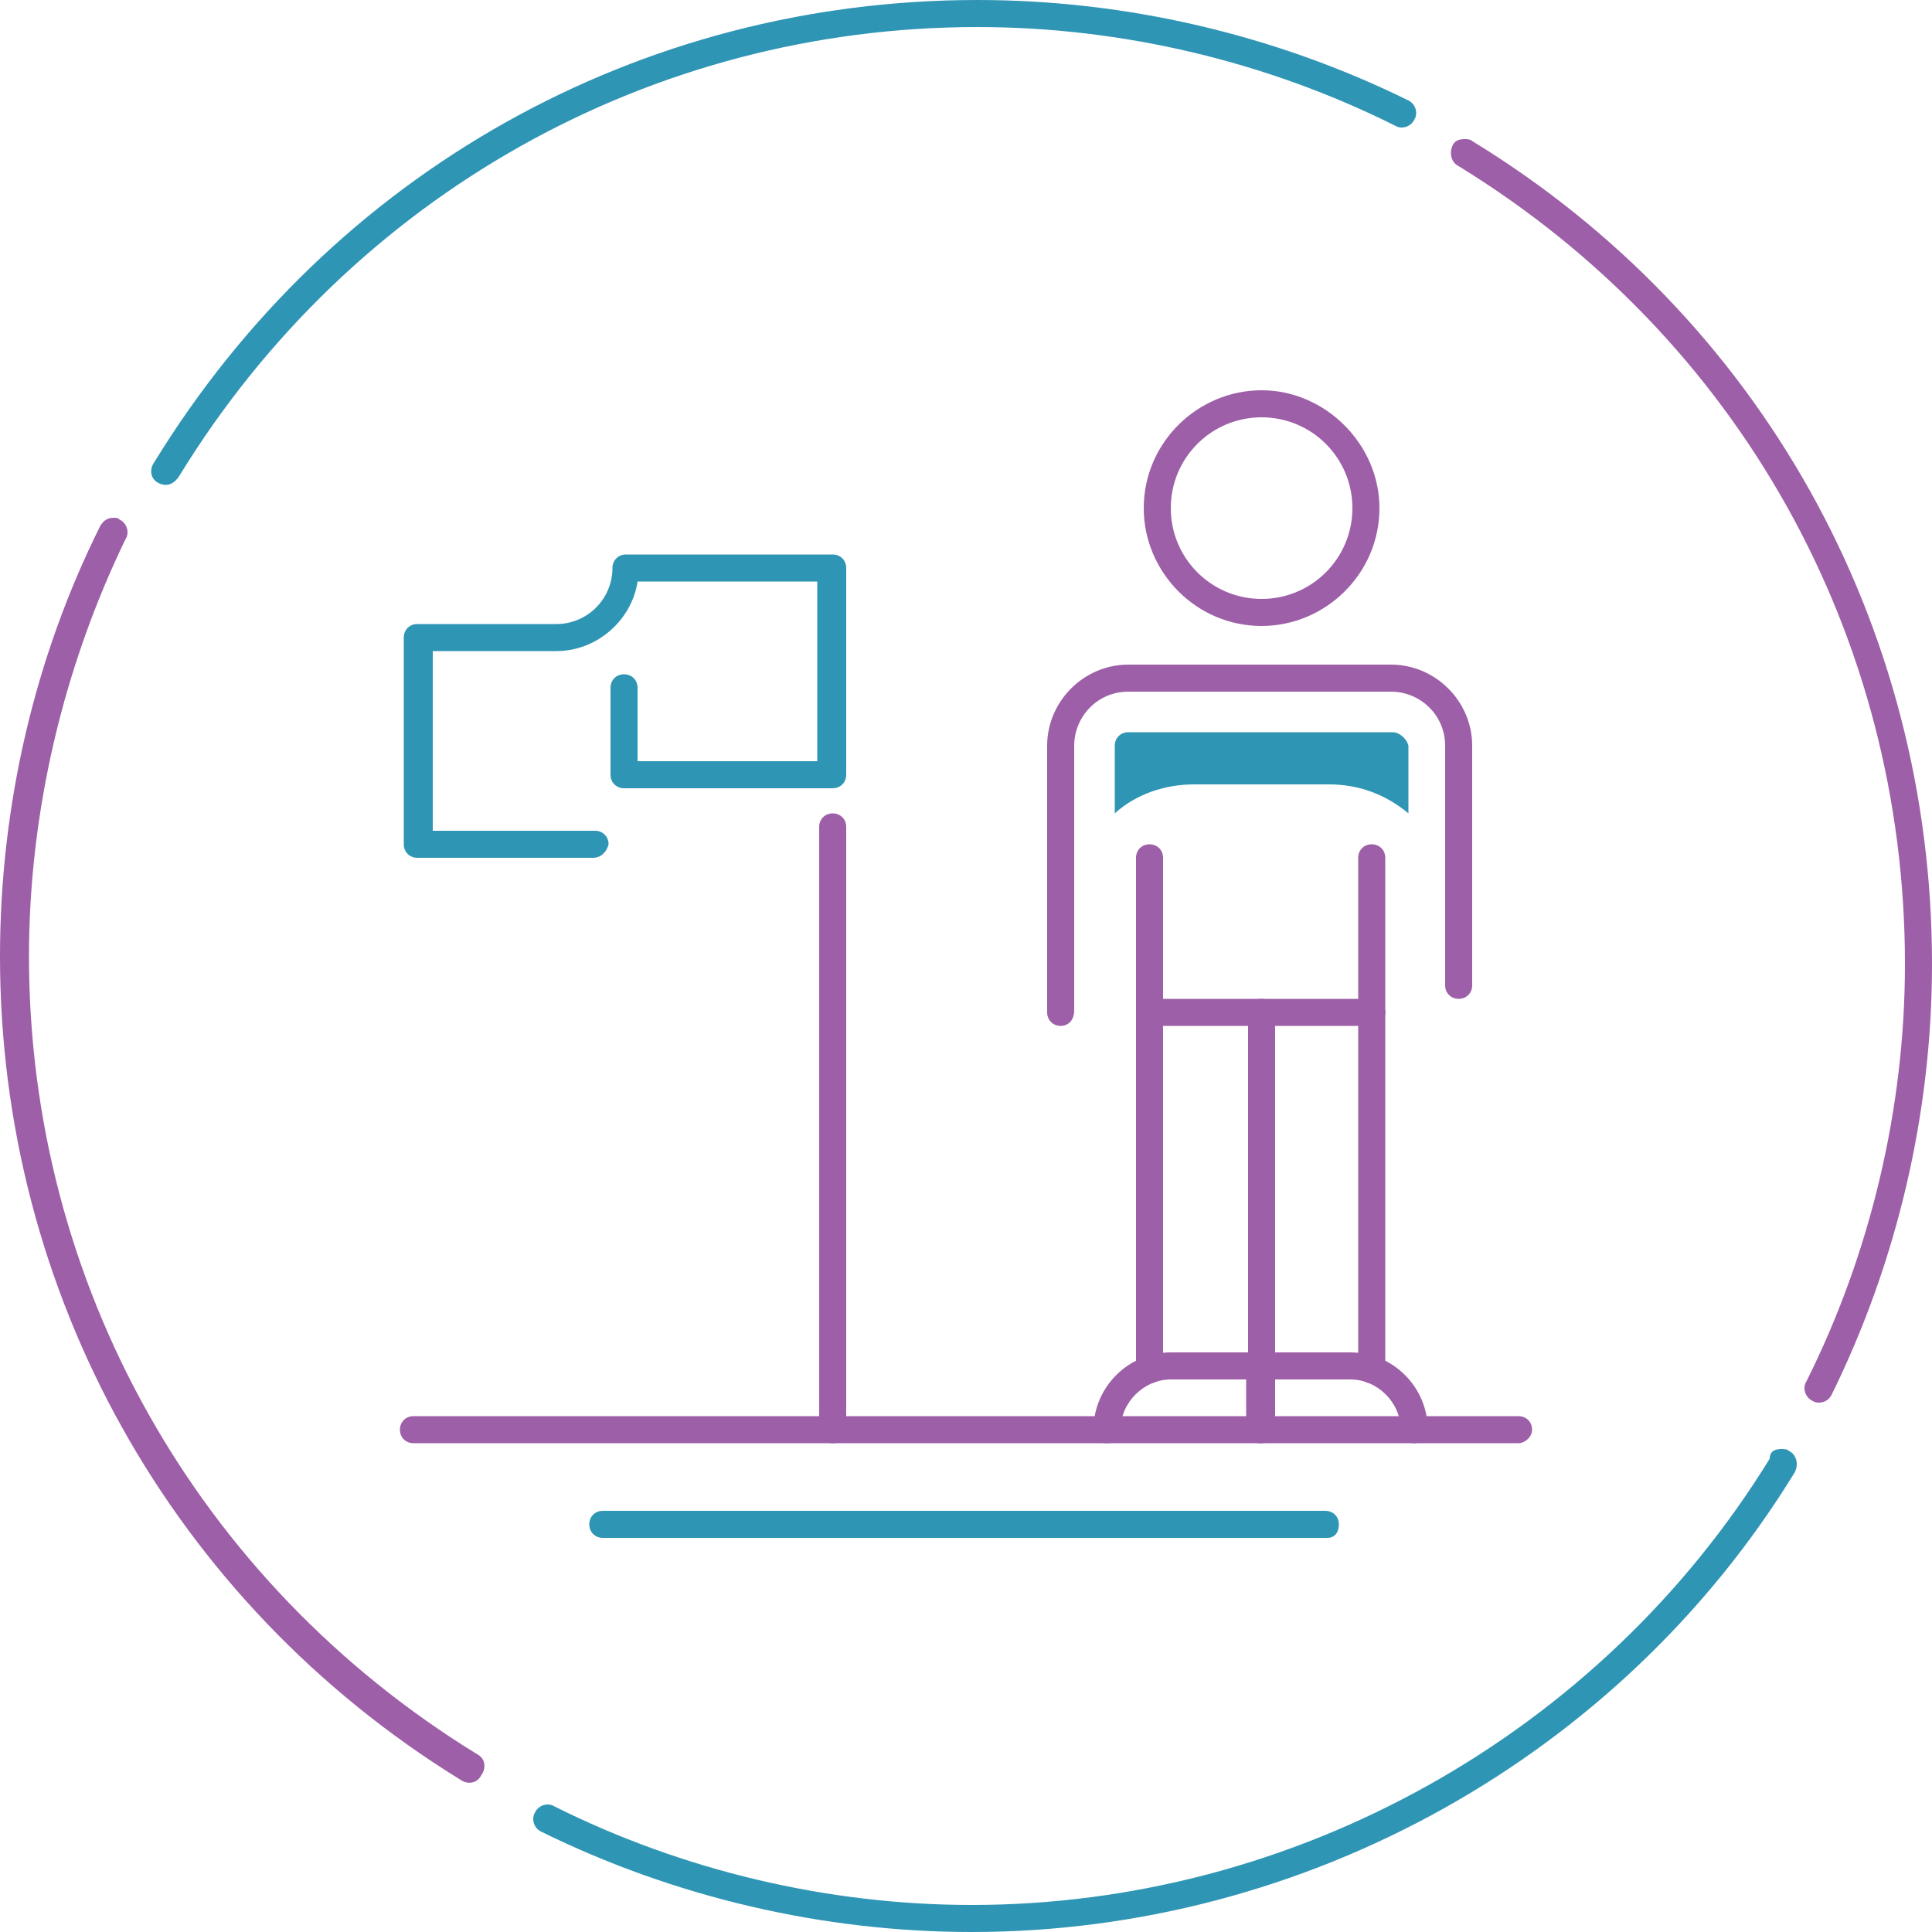 <?xml version="1.0" encoding="UTF-8"?>
<svg xmlns="http://www.w3.org/2000/svg" xmlns:xlink="http://www.w3.org/1999/xlink" version="1.1" id="Layer_1" x="0px" y="0px" viewBox="0 0 100 100" style="enable-background:new 0 0 100 100;" xml:space="preserve">
<style type="text/css">
	.st0{fill:#2F95B4;}
	.st1{fill:#9D5FA7;}
	.st2{fill:none;}
	.st3{fill:#025172;}
	.st4{fill:none;stroke:#9D5FA7;stroke-linecap:round;stroke-linejoin:round;stroke-miterlimit:10;}
	.st5{fill:#FFFFFF;}
</style>
<g>
	<path class="st0" d="M92.2,75c0.1,0,0.3,0,0.4,0.1c0.4,0.2,0.5,0.7,0.3,1.1c-9,14.7-25.3,23.8-42.6,23.8c-7.7,0-15.4-1.8-22.3-5.2   c-0.4-0.2-0.5-0.7-0.3-1c0.2-0.4,0.7-0.5,1-0.3c6.6,3.3,14.1,5.1,21.6,5.1c16.7,0,32.5-8.8,41.3-23.1C91.6,75.1,91.9,75,92.2,75"></path>
	<path class="st1" d="M5.9,26.8c0.1,0,0.2,0,0.3,0.1c0.4,0.2,0.5,0.7,0.3,1C3.3,34.5,1.5,42,1.5,49.5c0,16.9,8.7,32.4,23.2,41.3   c0.4,0.2,0.5,0.7,0.2,1.1c-0.2,0.4-0.7,0.5-1.1,0.2C8.9,82.9,0,66.9,0,49.5C0,41.7,1.8,34,5.2,27.2C5.4,26.9,5.6,26.8,5.9,26.8"></path>
	<path class="st0" d="M50.6,0C58.3,0,66,1.8,72.9,5.2c0.4,0.2,0.5,0.7,0.3,1c-0.2,0.4-0.7,0.5-1,0.3c-6.6-3.3-14.1-5.1-21.6-5.1   c-16.9,0-32.4,8.7-41.3,23.2C9,25.1,8.6,25.2,8.2,25c-0.4-0.2-0.5-0.7-0.2-1.1C17.2,8.9,33.1,0,50.6,0"></path>
	<path class="st1" d="M75.8,7.2c0.1,0,0.3,0,0.4,0.1c14.9,9.1,23.8,25,23.8,42.6c0,7.7-1.8,15.4-5.2,22.3c-0.2,0.4-0.7,0.5-1,0.3   c-0.4-0.2-0.5-0.7-0.3-1c3.3-6.6,5.1-14.1,5.1-21.6c0-17-8.6-32.4-23.1-41.3c-0.4-0.2-0.5-0.7-0.3-1.1C75.3,7.3,75.5,7.2,75.8,7.2"></path>
</g>
<g>
	<g>
		<path class="st1" d="M43.1,74.7c-0.4,0-0.7-0.3-0.7-0.7V42.8c0-0.4,0.3-0.7,0.7-0.7c0.4,0,0.7,0.3,0.7,0.7V74    C43.8,74.4,43.5,74.7,43.1,74.7z"></path>
	</g>
	<g>
		<path class="st0" d="M30.7,44.4h-9.1c-0.4,0-0.7-0.3-0.7-0.7V33c0-0.4,0.3-0.7,0.7-0.7h7.2c1.6,0,2.9-1.3,2.9-2.9    c0-0.4,0.3-0.7,0.7-0.7h10.7c0.4,0,0.7,0.3,0.7,0.7v10.7c0,0.4-0.3,0.7-0.7,0.7H32.3c-0.4,0-0.7-0.3-0.7-0.7v-4.5    c0-0.4,0.3-0.7,0.7-0.7c0.4,0,0.7,0.3,0.7,0.7v3.8h9.3v-9.3H33c-0.3,2-2.1,3.6-4.2,3.6h-6.4V43h8.4c0.4,0,0.7,0.3,0.7,0.7    C31.4,44.1,31.1,44.4,30.7,44.4z"></path>
	</g>
	<g>
		<path class="st0" d="M68.7,79.6H31.2c-0.4,0-0.7-0.3-0.7-0.7s0.3-0.7,0.7-0.7h37.4c0.4,0,0.7,0.3,0.7,0.7S69.1,79.6,68.7,79.6z"></path>
	</g>
	<g>
		<path class="st1" d="M78.6,74.7H21.4c-0.4,0-0.7-0.3-0.7-0.7s0.3-0.7,0.7-0.7h57.2c0.4,0,0.7,0.3,0.7,0.7S78.9,74.7,78.6,74.7z"></path>
	</g>
	<g>
		<path class="st1" d="M59.5,71.6c-0.4,0-0.7-0.3-0.7-0.7V44.4c0-0.4,0.3-0.7,0.7-0.7c0.4,0,0.7,0.3,0.7,0.7v26.5    C60.2,71.3,59.9,71.6,59.5,71.6z"></path>
	</g>
	<g>
		<path class="st1" d="M65.3,71.4c-0.4,0-0.7-0.3-0.7-0.7V52.4c0-0.4,0.3-0.7,0.7-0.7S66,52,66,52.4v18.4    C66,71.1,65.6,71.4,65.3,71.4z"></path>
	</g>
	<g>
		<path class="st1" d="M71,71.6c-0.4,0-0.7-0.3-0.7-0.7V52.4c0-0.4,0.3-0.7,0.7-0.7c0.4,0,0.7,0.3,0.7,0.7v18.5    C71.7,71.3,71.4,71.6,71,71.6z"></path>
	</g>
	<g>
		<path class="st1" d="M71,53.1c-0.4,0-0.7-0.3-0.7-0.7v-8c0-0.4,0.3-0.7,0.7-0.7c0.4,0,0.7,0.3,0.7,0.7v8    C71.7,52.8,71.4,53.1,71,53.1z"></path>
	</g>
	<g>
		<path class="st1" d="M65.3,32.4c-3.4,0-6.1-2.8-6.1-6.1c0-3.4,2.8-6.1,6.1-6.1s6.1,2.8,6.1,6.1C71.4,29.7,68.6,32.4,65.3,32.4z     M65.3,21.6c-2.6,0-4.7,2.1-4.7,4.7c0,2.6,2.1,4.7,4.7,4.7s4.7-2.1,4.7-4.7C70,23.7,67.9,21.6,65.3,21.6z"></path>
	</g>
	<g>
		<path class="st1" d="M54.9,53.1c-0.4,0-0.7-0.3-0.7-0.7V38.6c0-2.3,1.9-4.2,4.2-4.2h13.6c2.3,0,4.2,1.9,4.2,4.2V51    c0,0.4-0.3,0.7-0.7,0.7c-0.4,0-0.7-0.3-0.7-0.7V38.6c0-1.6-1.3-2.8-2.8-2.8H58.4c-1.6,0-2.8,1.3-2.8,2.8v13.7    C55.6,52.8,55.3,53.1,54.9,53.1z"></path>
	</g>
	<g>
		<path class="st1" d="M71,53.1H59.5c-0.4,0-0.7-0.3-0.7-0.7s0.3-0.7,0.7-0.7H71c0.4,0,0.7,0.3,0.7,0.7S71.4,53.1,71,53.1z"></path>
	</g>
	<g>
		<path class="st1" d="M65.3,74.7c-0.4,0-0.7-0.3-0.7-0.7v-2.6h-4c-1.4,0-2.6,1.2-2.6,2.6c0,0.4-0.3,0.7-0.7,0.7    c-0.4,0-0.7-0.3-0.7-0.7c0-2.2,1.8-4,4-4h4.7c0.4,0,0.7,0.3,0.7,0.7V74C66,74.4,65.6,74.7,65.3,74.7z"></path>
	</g>
	<g>
		<path class="st1" d="M73.2,74.7c-0.4,0-0.7-0.3-0.7-0.7c0-1.4-1.2-2.6-2.6-2.6h-4V74c0,0.4-0.3,0.7-0.7,0.7s-0.7-0.3-0.7-0.7v-3.3    c0-0.4,0.3-0.7,0.7-0.7h4.7c2.2,0,4,1.8,4,4C73.9,74.4,73.6,74.7,73.2,74.7z"></path>
	</g>
	<g>
		<path class="st0" d="M72.1,37.9H58.4c-0.4,0-0.7,0.3-0.7,0.7v3.5l0,0c1.1-1,2.6-1.5,4.1-1.5h3.5h3.5c1.5,0,2.9,0.5,4.1,1.5l0,0    v-3.5C72.8,38.2,72.4,37.9,72.1,37.9z"></path>
	</g>
</g>
</svg>
